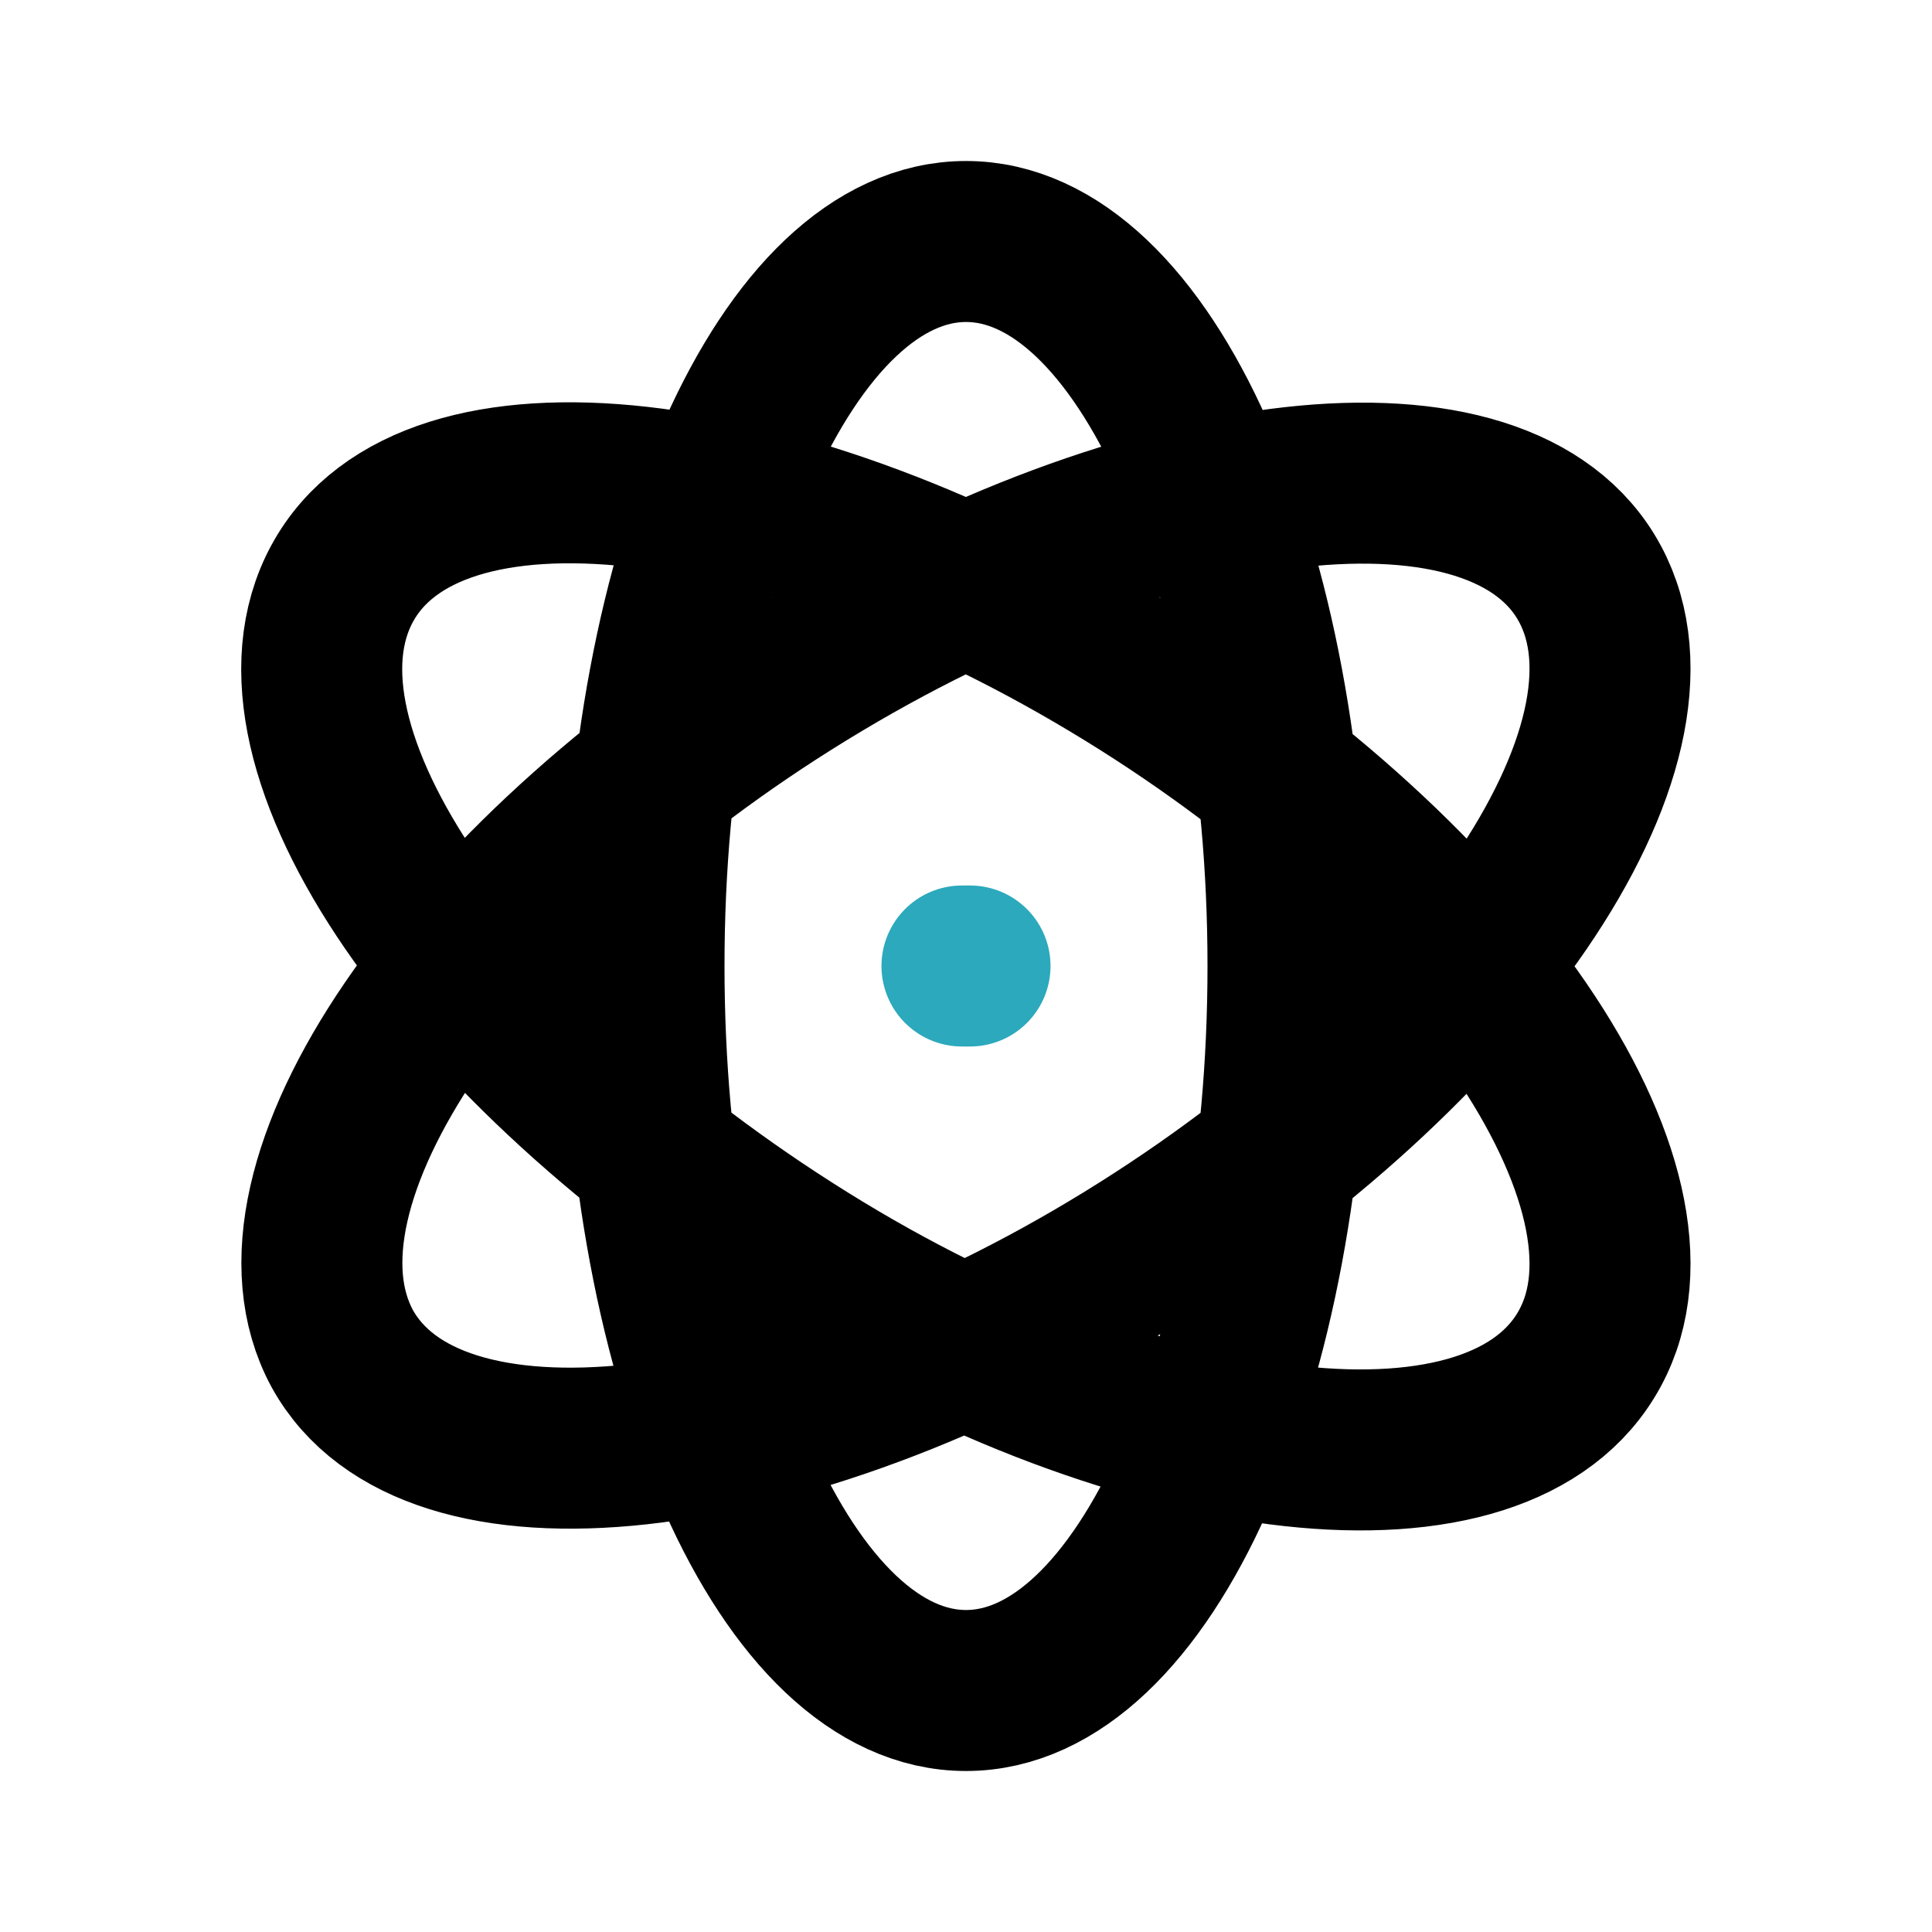 <?xml version="1.0" encoding="utf-8"?>
<svg fill="#000000" width="800px" height="800px" viewBox="0 0 24 24" id="atom" data-name="Line Color" xmlns="http://www.w3.org/2000/svg" class="icon line-color"><line id="secondary-upstroke" x1="11.95" y1="12" x2="12.05" y2="12" style="fill: none; stroke: rgb(44, 169, 188); stroke-linecap: round; stroke-linejoin: round; stroke-width: 2;"></line><path id="primary" d="M16,12c0,5-1.79,9-4,9s-4-4-4-9,1.79-9,4-9S16,7,16,12ZM4.25,16.75c1.1,2,5.46,1.54,9.74-1.09s6.85-6.39,5.76-8.41S14.29,5.71,10,8.34,3.16,14.73,4.25,16.75Zm15.5,0c1.09-2-1.48-5.78-5.76-8.41S5.35,5.22,4.25,7.25,5.73,13,10,15.66,18.65,18.78,19.75,16.75Z" style="fill: none; stroke: rgb(0, 0, 0); stroke-linecap: round; stroke-linejoin: round; stroke-width: 2;"></path></svg>